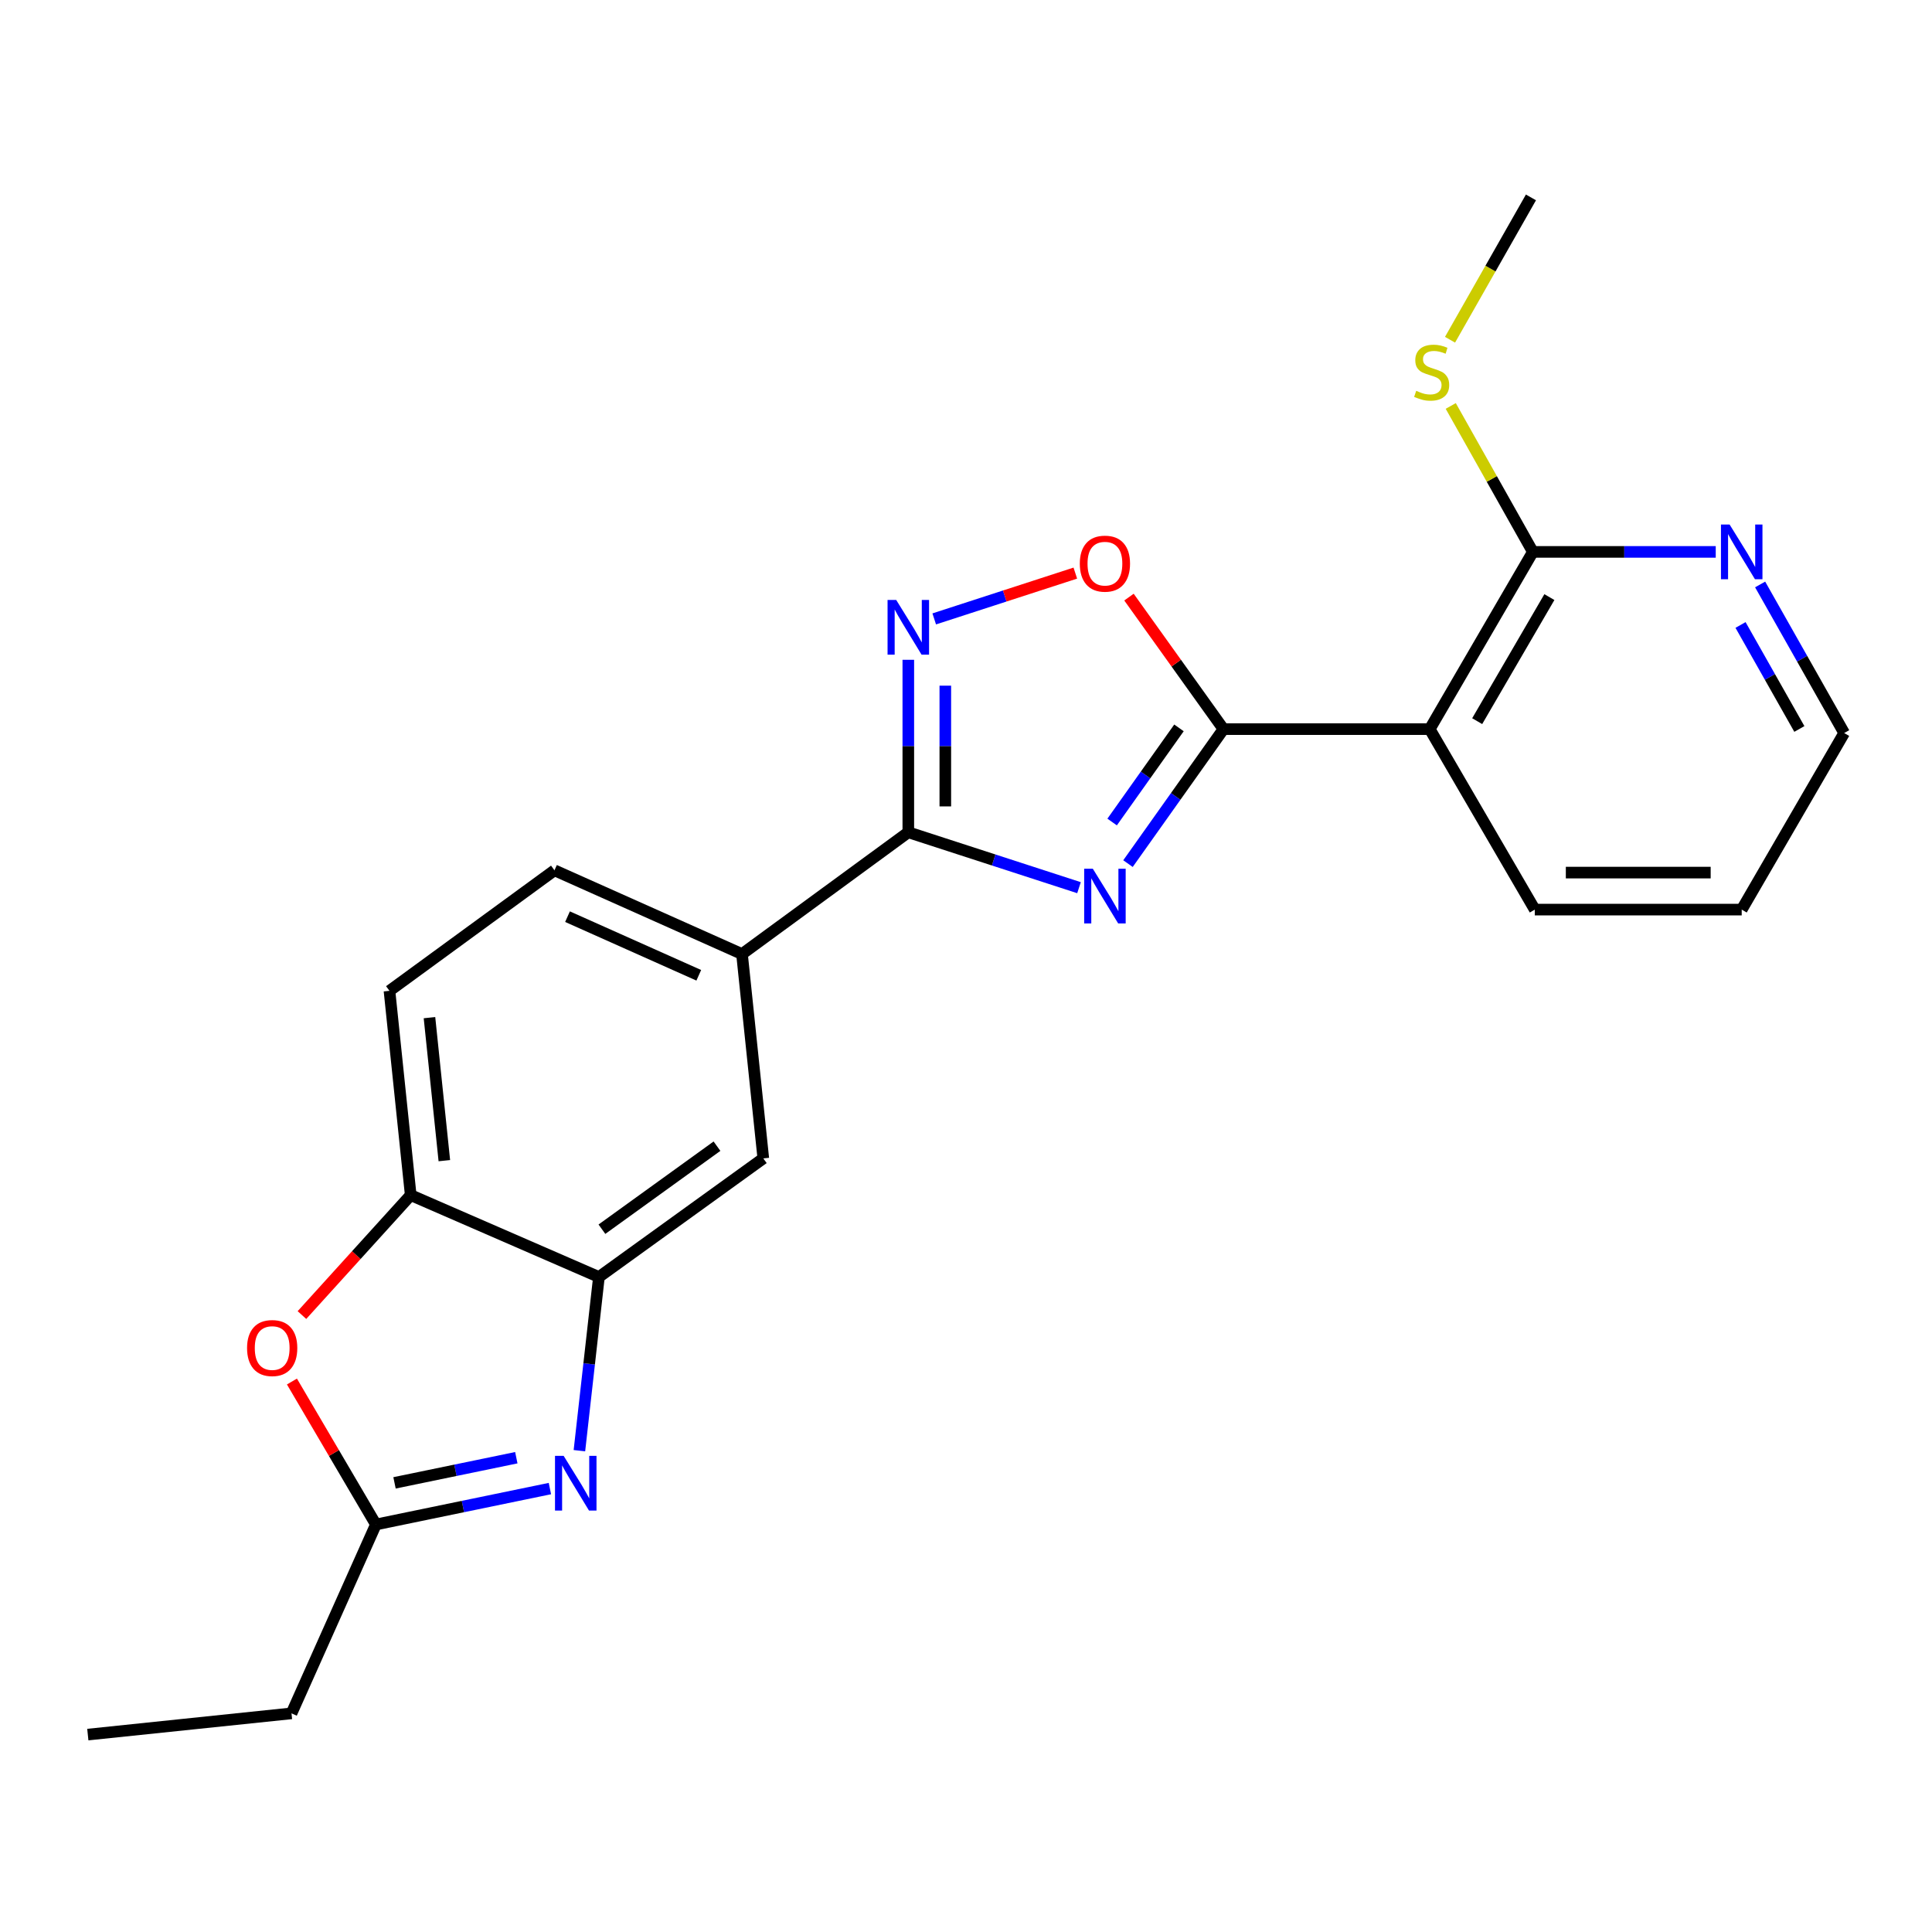 <?xml version='1.0' encoding='iso-8859-1'?>
<svg version='1.1' baseProfile='full'
              xmlns='http://www.w3.org/2000/svg'
                      xmlns:rdkit='http://www.rdkit.org/xml'
                      xmlns:xlink='http://www.w3.org/1999/xlink'
                  xml:space='preserve'
width='1000px' height='1000px' viewBox='0 0 1000 1000'>
<!-- END OF HEADER -->
<rect style='opacity:1.0;fill:#FFFFFF;stroke:none' width='1000' height='1000' x='0' y='0'> </rect>
<path class='bond-0' d='M 583.842,447.008 L 608.555,412.202' style='fill:none;fill-rule:evenodd;stroke:#0000FF;stroke-width:6px;stroke-linecap:butt;stroke-linejoin:miter;stroke-opacity:1' />
<path class='bond-0' d='M 608.555,412.202 L 633.268,377.395' style='fill:none;fill-rule:evenodd;stroke:#000000;stroke-width:6px;stroke-linecap:butt;stroke-linejoin:miter;stroke-opacity:1' />
<path class='bond-0' d='M 575.637,425.476 L 592.936,401.112' style='fill:none;fill-rule:evenodd;stroke:#0000FF;stroke-width:6px;stroke-linecap:butt;stroke-linejoin:miter;stroke-opacity:1' />
<path class='bond-0' d='M 592.936,401.112 L 610.235,376.748' style='fill:none;fill-rule:evenodd;stroke:#000000;stroke-width:6px;stroke-linecap:butt;stroke-linejoin:miter;stroke-opacity:1' />
<path class='bond-1' d='M 558.492,459.463 L 514.316,445.124' style='fill:none;fill-rule:evenodd;stroke:#0000FF;stroke-width:6px;stroke-linecap:butt;stroke-linejoin:miter;stroke-opacity:1' />
<path class='bond-1' d='M 514.316,445.124 L 470.139,430.785' style='fill:none;fill-rule:evenodd;stroke:#000000;stroke-width:6px;stroke-linecap:butt;stroke-linejoin:miter;stroke-opacity:1' />
<path class='bond-4' d='M 633.268,377.395 L 740.027,377.395' style='fill:none;fill-rule:evenodd;stroke:#000000;stroke-width:6px;stroke-linecap:butt;stroke-linejoin:miter;stroke-opacity:1' />
<path class='bond-5' d='M 633.268,377.395 L 608.813,343.228' style='fill:none;fill-rule:evenodd;stroke:#000000;stroke-width:6px;stroke-linecap:butt;stroke-linejoin:miter;stroke-opacity:1' />
<path class='bond-5' d='M 608.813,343.228 L 584.358,309.06' style='fill:none;fill-rule:evenodd;stroke:#FF0000;stroke-width:6px;stroke-linecap:butt;stroke-linejoin:miter;stroke-opacity:1' />
<path class='bond-2' d='M 470.139,430.785 L 470.139,386.147' style='fill:none;fill-rule:evenodd;stroke:#000000;stroke-width:6px;stroke-linecap:butt;stroke-linejoin:miter;stroke-opacity:1' />
<path class='bond-2' d='M 470.139,386.147 L 470.139,341.509' style='fill:none;fill-rule:evenodd;stroke:#0000FF;stroke-width:6px;stroke-linecap:butt;stroke-linejoin:miter;stroke-opacity:1' />
<path class='bond-2' d='M 489.294,417.394 L 489.294,386.147' style='fill:none;fill-rule:evenodd;stroke:#000000;stroke-width:6px;stroke-linecap:butt;stroke-linejoin:miter;stroke-opacity:1' />
<path class='bond-2' d='M 489.294,386.147 L 489.294,354.9' style='fill:none;fill-rule:evenodd;stroke:#0000FF;stroke-width:6px;stroke-linecap:butt;stroke-linejoin:miter;stroke-opacity:1' />
<path class='bond-11' d='M 470.139,430.785 L 384.057,493.817' style='fill:none;fill-rule:evenodd;stroke:#000000;stroke-width:6px;stroke-linecap:butt;stroke-linejoin:miter;stroke-opacity:1' />
<path class='bond-23' d='M 483.554,320.343 L 520.069,308.49' style='fill:none;fill-rule:evenodd;stroke:#0000FF;stroke-width:6px;stroke-linecap:butt;stroke-linejoin:miter;stroke-opacity:1' />
<path class='bond-23' d='M 520.069,308.49 L 556.585,296.638' style='fill:none;fill-rule:evenodd;stroke:#FF0000;stroke-width:6px;stroke-linecap:butt;stroke-linejoin:miter;stroke-opacity:1' />
<path class='bond-3' d='M 299.9,750.872 L 304.95,705.926' style='fill:none;fill-rule:evenodd;stroke:#0000FF;stroke-width:6px;stroke-linecap:butt;stroke-linejoin:miter;stroke-opacity:1' />
<path class='bond-3' d='M 304.95,705.926 L 310,660.979' style='fill:none;fill-rule:evenodd;stroke:#000000;stroke-width:6px;stroke-linecap:butt;stroke-linejoin:miter;stroke-opacity:1' />
<path class='bond-7' d='M 284.626,770.48 L 239.597,779.778' style='fill:none;fill-rule:evenodd;stroke:#0000FF;stroke-width:6px;stroke-linecap:butt;stroke-linejoin:miter;stroke-opacity:1' />
<path class='bond-7' d='M 239.597,779.778 L 194.568,789.075' style='fill:none;fill-rule:evenodd;stroke:#000000;stroke-width:6px;stroke-linecap:butt;stroke-linejoin:miter;stroke-opacity:1' />
<path class='bond-7' d='M 267.244,754.51 L 235.724,761.018' style='fill:none;fill-rule:evenodd;stroke:#0000FF;stroke-width:6px;stroke-linecap:butt;stroke-linejoin:miter;stroke-opacity:1' />
<path class='bond-7' d='M 235.724,761.018 L 204.203,767.526' style='fill:none;fill-rule:evenodd;stroke:#000000;stroke-width:6px;stroke-linecap:butt;stroke-linejoin:miter;stroke-opacity:1' />
<path class='bond-9' d='M 740.027,377.395 L 793.407,285.662' style='fill:none;fill-rule:evenodd;stroke:#000000;stroke-width:6px;stroke-linecap:butt;stroke-linejoin:miter;stroke-opacity:1' />
<path class='bond-9' d='M 764.59,373.269 L 801.956,309.056' style='fill:none;fill-rule:evenodd;stroke:#000000;stroke-width:6px;stroke-linecap:butt;stroke-linejoin:miter;stroke-opacity:1' />
<path class='bond-17' d='M 740.027,377.395 L 794.407,470.809' style='fill:none;fill-rule:evenodd;stroke:#000000;stroke-width:6px;stroke-linecap:butt;stroke-linejoin:miter;stroke-opacity:1' />
<path class='bond-6' d='M 310,660.979 L 395.082,599.586' style='fill:none;fill-rule:evenodd;stroke:#000000;stroke-width:6px;stroke-linecap:butt;stroke-linejoin:miter;stroke-opacity:1' />
<path class='bond-6' d='M 311.554,636.237 L 371.111,593.262' style='fill:none;fill-rule:evenodd;stroke:#000000;stroke-width:6px;stroke-linecap:butt;stroke-linejoin:miter;stroke-opacity:1' />
<path class='bond-24' d='M 310,660.979 L 212.585,618.593' style='fill:none;fill-rule:evenodd;stroke:#000000;stroke-width:6px;stroke-linecap:butt;stroke-linejoin:miter;stroke-opacity:1' />
<path class='bond-18' d='M 194.568,789.075 L 150.883,886.831' style='fill:none;fill-rule:evenodd;stroke:#000000;stroke-width:6px;stroke-linecap:butt;stroke-linejoin:miter;stroke-opacity:1' />
<path class='bond-26' d='M 194.568,789.075 L 172.837,752.074' style='fill:none;fill-rule:evenodd;stroke:#000000;stroke-width:6px;stroke-linecap:butt;stroke-linejoin:miter;stroke-opacity:1' />
<path class='bond-26' d='M 172.837,752.074 L 151.105,715.072' style='fill:none;fill-rule:evenodd;stroke:#FF0000;stroke-width:6px;stroke-linecap:butt;stroke-linejoin:miter;stroke-opacity:1' />
<path class='bond-8' d='M 156.286,680.673 L 184.436,649.633' style='fill:none;fill-rule:evenodd;stroke:#FF0000;stroke-width:6px;stroke-linecap:butt;stroke-linejoin:miter;stroke-opacity:1' />
<path class='bond-8' d='M 184.436,649.633 L 212.585,618.593' style='fill:none;fill-rule:evenodd;stroke:#000000;stroke-width:6px;stroke-linecap:butt;stroke-linejoin:miter;stroke-opacity:1' />
<path class='bond-13' d='M 793.407,285.662 L 840.735,285.662' style='fill:none;fill-rule:evenodd;stroke:#000000;stroke-width:6px;stroke-linecap:butt;stroke-linejoin:miter;stroke-opacity:1' />
<path class='bond-13' d='M 840.735,285.662 L 888.064,285.662' style='fill:none;fill-rule:evenodd;stroke:#0000FF;stroke-width:6px;stroke-linecap:butt;stroke-linejoin:miter;stroke-opacity:1' />
<path class='bond-16' d='M 793.407,285.662 L 772.154,247.89' style='fill:none;fill-rule:evenodd;stroke:#000000;stroke-width:6px;stroke-linecap:butt;stroke-linejoin:miter;stroke-opacity:1' />
<path class='bond-16' d='M 772.154,247.89 L 750.902,210.118' style='fill:none;fill-rule:evenodd;stroke:#CCCC00;stroke-width:6px;stroke-linecap:butt;stroke-linejoin:miter;stroke-opacity:1' />
<path class='bond-10' d='M 212.585,618.593 L 201.592,512.855' style='fill:none;fill-rule:evenodd;stroke:#000000;stroke-width:6px;stroke-linecap:butt;stroke-linejoin:miter;stroke-opacity:1' />
<path class='bond-10' d='M 229.989,600.751 L 222.293,526.735' style='fill:none;fill-rule:evenodd;stroke:#000000;stroke-width:6px;stroke-linecap:butt;stroke-linejoin:miter;stroke-opacity:1' />
<path class='bond-12' d='M 384.057,493.817 L 395.082,599.586' style='fill:none;fill-rule:evenodd;stroke:#000000;stroke-width:6px;stroke-linecap:butt;stroke-linejoin:miter;stroke-opacity:1' />
<path class='bond-15' d='M 384.057,493.817 L 286.993,450.473' style='fill:none;fill-rule:evenodd;stroke:#000000;stroke-width:6px;stroke-linecap:butt;stroke-linejoin:miter;stroke-opacity:1' />
<path class='bond-15' d='M 361.687,504.806 L 293.742,474.465' style='fill:none;fill-rule:evenodd;stroke:#000000;stroke-width:6px;stroke-linecap:butt;stroke-linejoin:miter;stroke-opacity:1' />
<path class='bond-25' d='M 911.041,302.515 L 932.793,340.966' style='fill:none;fill-rule:evenodd;stroke:#0000FF;stroke-width:6px;stroke-linecap:butt;stroke-linejoin:miter;stroke-opacity:1' />
<path class='bond-25' d='M 932.793,340.966 L 954.545,379.417' style='fill:none;fill-rule:evenodd;stroke:#000000;stroke-width:6px;stroke-linecap:butt;stroke-linejoin:miter;stroke-opacity:1' />
<path class='bond-25' d='M 900.894,323.483 L 916.121,350.398' style='fill:none;fill-rule:evenodd;stroke:#0000FF;stroke-width:6px;stroke-linecap:butt;stroke-linejoin:miter;stroke-opacity:1' />
<path class='bond-25' d='M 916.121,350.398 L 931.347,377.314' style='fill:none;fill-rule:evenodd;stroke:#000000;stroke-width:6px;stroke-linecap:butt;stroke-linejoin:miter;stroke-opacity:1' />
<path class='bond-14' d='M 201.592,512.855 L 286.993,450.473' style='fill:none;fill-rule:evenodd;stroke:#000000;stroke-width:6px;stroke-linecap:butt;stroke-linejoin:miter;stroke-opacity:1' />
<path class='bond-20' d='M 750.533,175.848 L 771.475,139.012' style='fill:none;fill-rule:evenodd;stroke:#CCCC00;stroke-width:6px;stroke-linecap:butt;stroke-linejoin:miter;stroke-opacity:1' />
<path class='bond-20' d='M 771.475,139.012 L 792.417,102.176' style='fill:none;fill-rule:evenodd;stroke:#000000;stroke-width:6px;stroke-linecap:butt;stroke-linejoin:miter;stroke-opacity:1' />
<path class='bond-21' d='M 794.407,470.809 L 901.506,470.809' style='fill:none;fill-rule:evenodd;stroke:#000000;stroke-width:6px;stroke-linecap:butt;stroke-linejoin:miter;stroke-opacity:1' />
<path class='bond-21' d='M 810.472,451.654 L 885.442,451.654' style='fill:none;fill-rule:evenodd;stroke:#000000;stroke-width:6px;stroke-linecap:butt;stroke-linejoin:miter;stroke-opacity:1' />
<path class='bond-22' d='M 150.883,886.831 L 45.455,897.824' style='fill:none;fill-rule:evenodd;stroke:#000000;stroke-width:6px;stroke-linecap:butt;stroke-linejoin:miter;stroke-opacity:1' />
<path class='bond-19' d='M 954.545,379.417 L 901.506,470.809' style='fill:none;fill-rule:evenodd;stroke:#000000;stroke-width:6px;stroke-linecap:butt;stroke-linejoin:miter;stroke-opacity:1' />
<path  class='atom-0' d='M 565.647 449.658
L 574.927 464.658
Q 575.847 466.138, 577.327 468.818
Q 578.807 471.498, 578.887 471.658
L 578.887 449.658
L 582.647 449.658
L 582.647 477.978
L 578.767 477.978
L 568.807 461.578
Q 567.647 459.658, 566.407 457.458
Q 565.207 455.258, 564.847 454.578
L 564.847 477.978
L 561.167 477.978
L 561.167 449.658
L 565.647 449.658
' fill='#0000FF'/>
<path  class='atom-3' d='M 463.879 310.537
L 473.159 325.537
Q 474.079 327.017, 475.559 329.697
Q 477.039 332.377, 477.119 332.537
L 477.119 310.537
L 480.879 310.537
L 480.879 338.857
L 476.999 338.857
L 467.039 322.457
Q 465.879 320.537, 464.639 318.337
Q 463.439 316.137, 463.079 315.457
L 463.079 338.857
L 459.399 338.857
L 459.399 310.537
L 463.879 310.537
' fill='#0000FF'/>
<path  class='atom-4' d='M 291.747 753.557
L 301.027 768.557
Q 301.947 770.037, 303.427 772.717
Q 304.907 775.397, 304.987 775.557
L 304.987 753.557
L 308.747 753.557
L 308.747 781.877
L 304.867 781.877
L 294.907 765.477
Q 293.747 763.557, 292.507 761.357
Q 291.307 759.157, 290.947 758.477
L 290.947 781.877
L 287.267 781.877
L 287.267 753.557
L 291.747 753.557
' fill='#0000FF'/>
<path  class='atom-6' d='M 558.907 291.744
Q 558.907 284.944, 562.267 281.144
Q 565.627 277.344, 571.907 277.344
Q 578.187 277.344, 581.547 281.144
Q 584.907 284.944, 584.907 291.744
Q 584.907 298.624, 581.507 302.544
Q 578.107 306.424, 571.907 306.424
Q 565.667 306.424, 562.267 302.544
Q 558.907 298.664, 558.907 291.744
M 571.907 303.224
Q 576.227 303.224, 578.547 300.344
Q 580.907 297.424, 580.907 291.744
Q 580.907 286.184, 578.547 283.384
Q 576.227 280.544, 571.907 280.544
Q 567.587 280.544, 565.227 283.344
Q 562.907 286.144, 562.907 291.744
Q 562.907 297.464, 565.227 300.344
Q 567.587 303.224, 571.907 303.224
' fill='#FF0000'/>
<path  class='atom-9' d='M 127.88 697.742
Q 127.88 690.942, 131.24 687.142
Q 134.6 683.342, 140.88 683.342
Q 147.16 683.342, 150.52 687.142
Q 153.88 690.942, 153.88 697.742
Q 153.88 704.622, 150.48 708.542
Q 147.08 712.422, 140.88 712.422
Q 134.64 712.422, 131.24 708.542
Q 127.88 704.662, 127.88 697.742
M 140.88 709.222
Q 145.2 709.222, 147.52 706.342
Q 149.88 703.422, 149.88 697.742
Q 149.88 692.182, 147.52 689.382
Q 145.2 686.542, 140.88 686.542
Q 136.56 686.542, 134.2 689.342
Q 131.88 692.142, 131.88 697.742
Q 131.88 703.462, 134.2 706.342
Q 136.56 709.222, 140.88 709.222
' fill='#FF0000'/>
<path  class='atom-14' d='M 895.246 271.502
L 904.526 286.502
Q 905.446 287.982, 906.926 290.662
Q 908.406 293.342, 908.486 293.502
L 908.486 271.502
L 912.246 271.502
L 912.246 299.822
L 908.366 299.822
L 898.406 283.422
Q 897.246 281.502, 896.006 279.302
Q 894.806 277.102, 894.446 276.422
L 894.446 299.822
L 890.766 299.822
L 890.766 271.502
L 895.246 271.502
' fill='#0000FF'/>
<path  class='atom-17' d='M 733.027 202.288
Q 733.347 202.408, 734.667 202.968
Q 735.987 203.528, 737.427 203.888
Q 738.907 204.208, 740.347 204.208
Q 743.027 204.208, 744.587 202.928
Q 746.147 201.608, 746.147 199.328
Q 746.147 197.768, 745.347 196.808
Q 744.587 195.848, 743.387 195.328
Q 742.187 194.808, 740.187 194.208
Q 737.667 193.448, 736.147 192.728
Q 734.667 192.008, 733.587 190.488
Q 732.547 188.968, 732.547 186.408
Q 732.547 182.848, 734.947 180.648
Q 737.387 178.448, 742.187 178.448
Q 745.467 178.448, 749.187 180.008
L 748.267 183.088
Q 744.867 181.688, 742.307 181.688
Q 739.547 181.688, 738.027 182.848
Q 736.507 183.968, 736.547 185.928
Q 736.547 187.448, 737.307 188.368
Q 738.107 189.288, 739.227 189.808
Q 740.387 190.328, 742.307 190.928
Q 744.867 191.728, 746.387 192.528
Q 747.907 193.328, 748.987 194.968
Q 750.107 196.568, 750.107 199.328
Q 750.107 203.248, 747.467 205.368
Q 744.867 207.448, 740.507 207.448
Q 737.987 207.448, 736.067 206.888
Q 734.187 206.368, 731.947 205.448
L 733.027 202.288
' fill='#CCCC00'/>
</svg>
